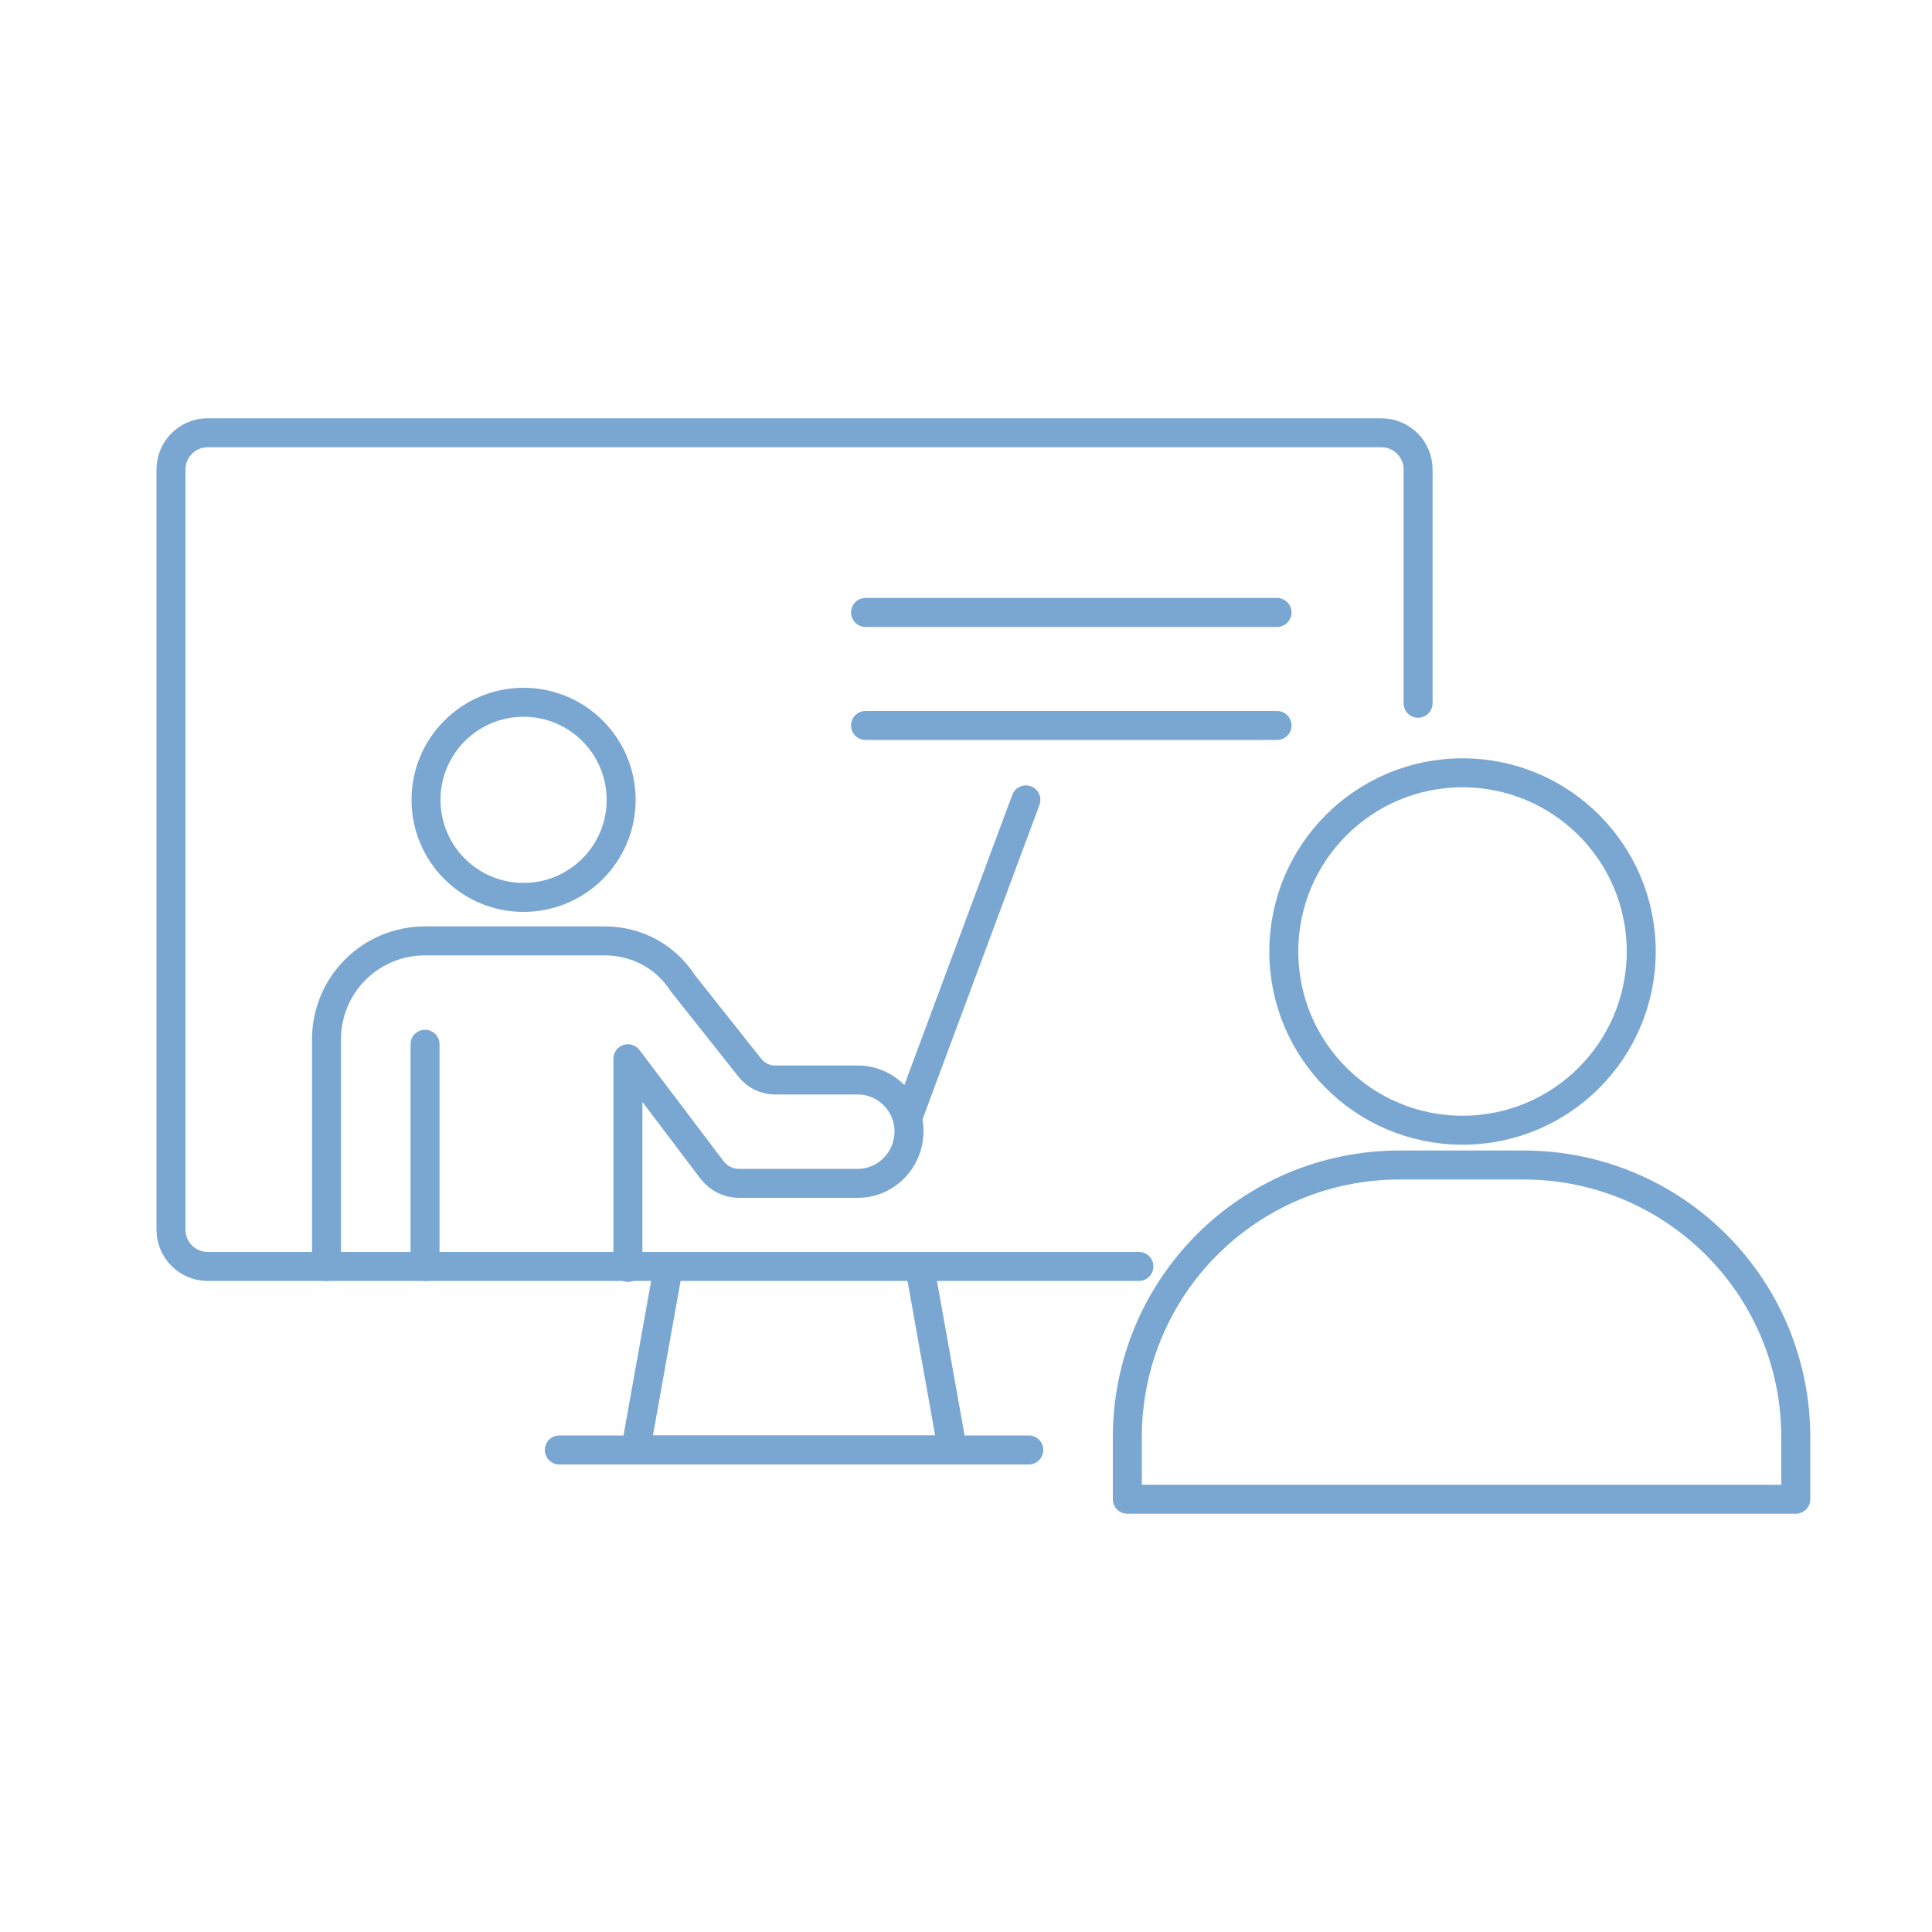 <?xml version="1.0" encoding="UTF-8"?>
<svg id="_レイヤー_1" data-name="レイヤー_1" xmlns="http://www.w3.org/2000/svg" version="1.1" viewBox="0 0 200 200">
  <!-- Generator: Adobe Illustrator 29.5.1, SVG Export Plug-In . SVG Version: 2.1.0 Build 141)  -->
  <defs>
    <style>
      .st0 {
        fill: none;
        stroke: #7aa7d1;
        stroke-linecap: round;
        stroke-linejoin: round;
        stroke-width: 3px;
      }
    </style>
  </defs>
  <g>
    <circle class="st0" cx="54.2" cy="82.8" r="10.1"/>
    <line class="st0" x1="44" y1="131.1" x2="44" y2="108.1"/>
    <path class="st0" d="M33.8,131.1v-23.5c0-5.7,4.6-10.2,10.2-10.2h18.6c3.3,0,6.3,1.6,8.1,4.4l6.9,8.7c.6.8,1.6,1.3,2.6,1.3h8.6c2.9,0,5.3,2.4,5.3,5.3h0c0,3-2.4,5.4-5.3,5.4h-12.3c-1.1,0-2.1-.5-2.8-1.4l-8.7-11.5h0v21.6"/>
    <line class="st0" x1="94" y1="115.6" x2="106.2" y2="82.8"/>
  </g>
  <g>
    <path class="st0" d="M117.9,131.1H21.5c-2.1,0-3.8-1.7-3.8-3.8V48.6c0-2.1,1.7-3.8,3.8-3.8h110.2-.4,11.7c2.1,0,3.8,1.7,3.8,3.8v24.2"/>
    <polyline class="st0" points="69.2 131.1 65.8 150.1 98.6 150.1 95.2 131.1"/>
    <line class="st0" x1="57.9" y1="150.1" x2="106.5" y2="150.1"/>
    <line class="st0" x1="89.6" y1="63.4" x2="132.2" y2="63.4"/>
    <line class="st0" x1="89.6" y1="75.1" x2="132.2" y2="75.1"/>
  </g>
  <g>
    <circle class="st0" cx="151.4" cy="98.5" r="18.5"/>
    <path class="st0" d="M145,120.6h12.7c15.6,0,28.2,12.6,28.2,28.2v6.4h-69.2v-6.4c0-15.6,12.6-28.2,28.2-28.2Z"/>
  </g>
</svg>